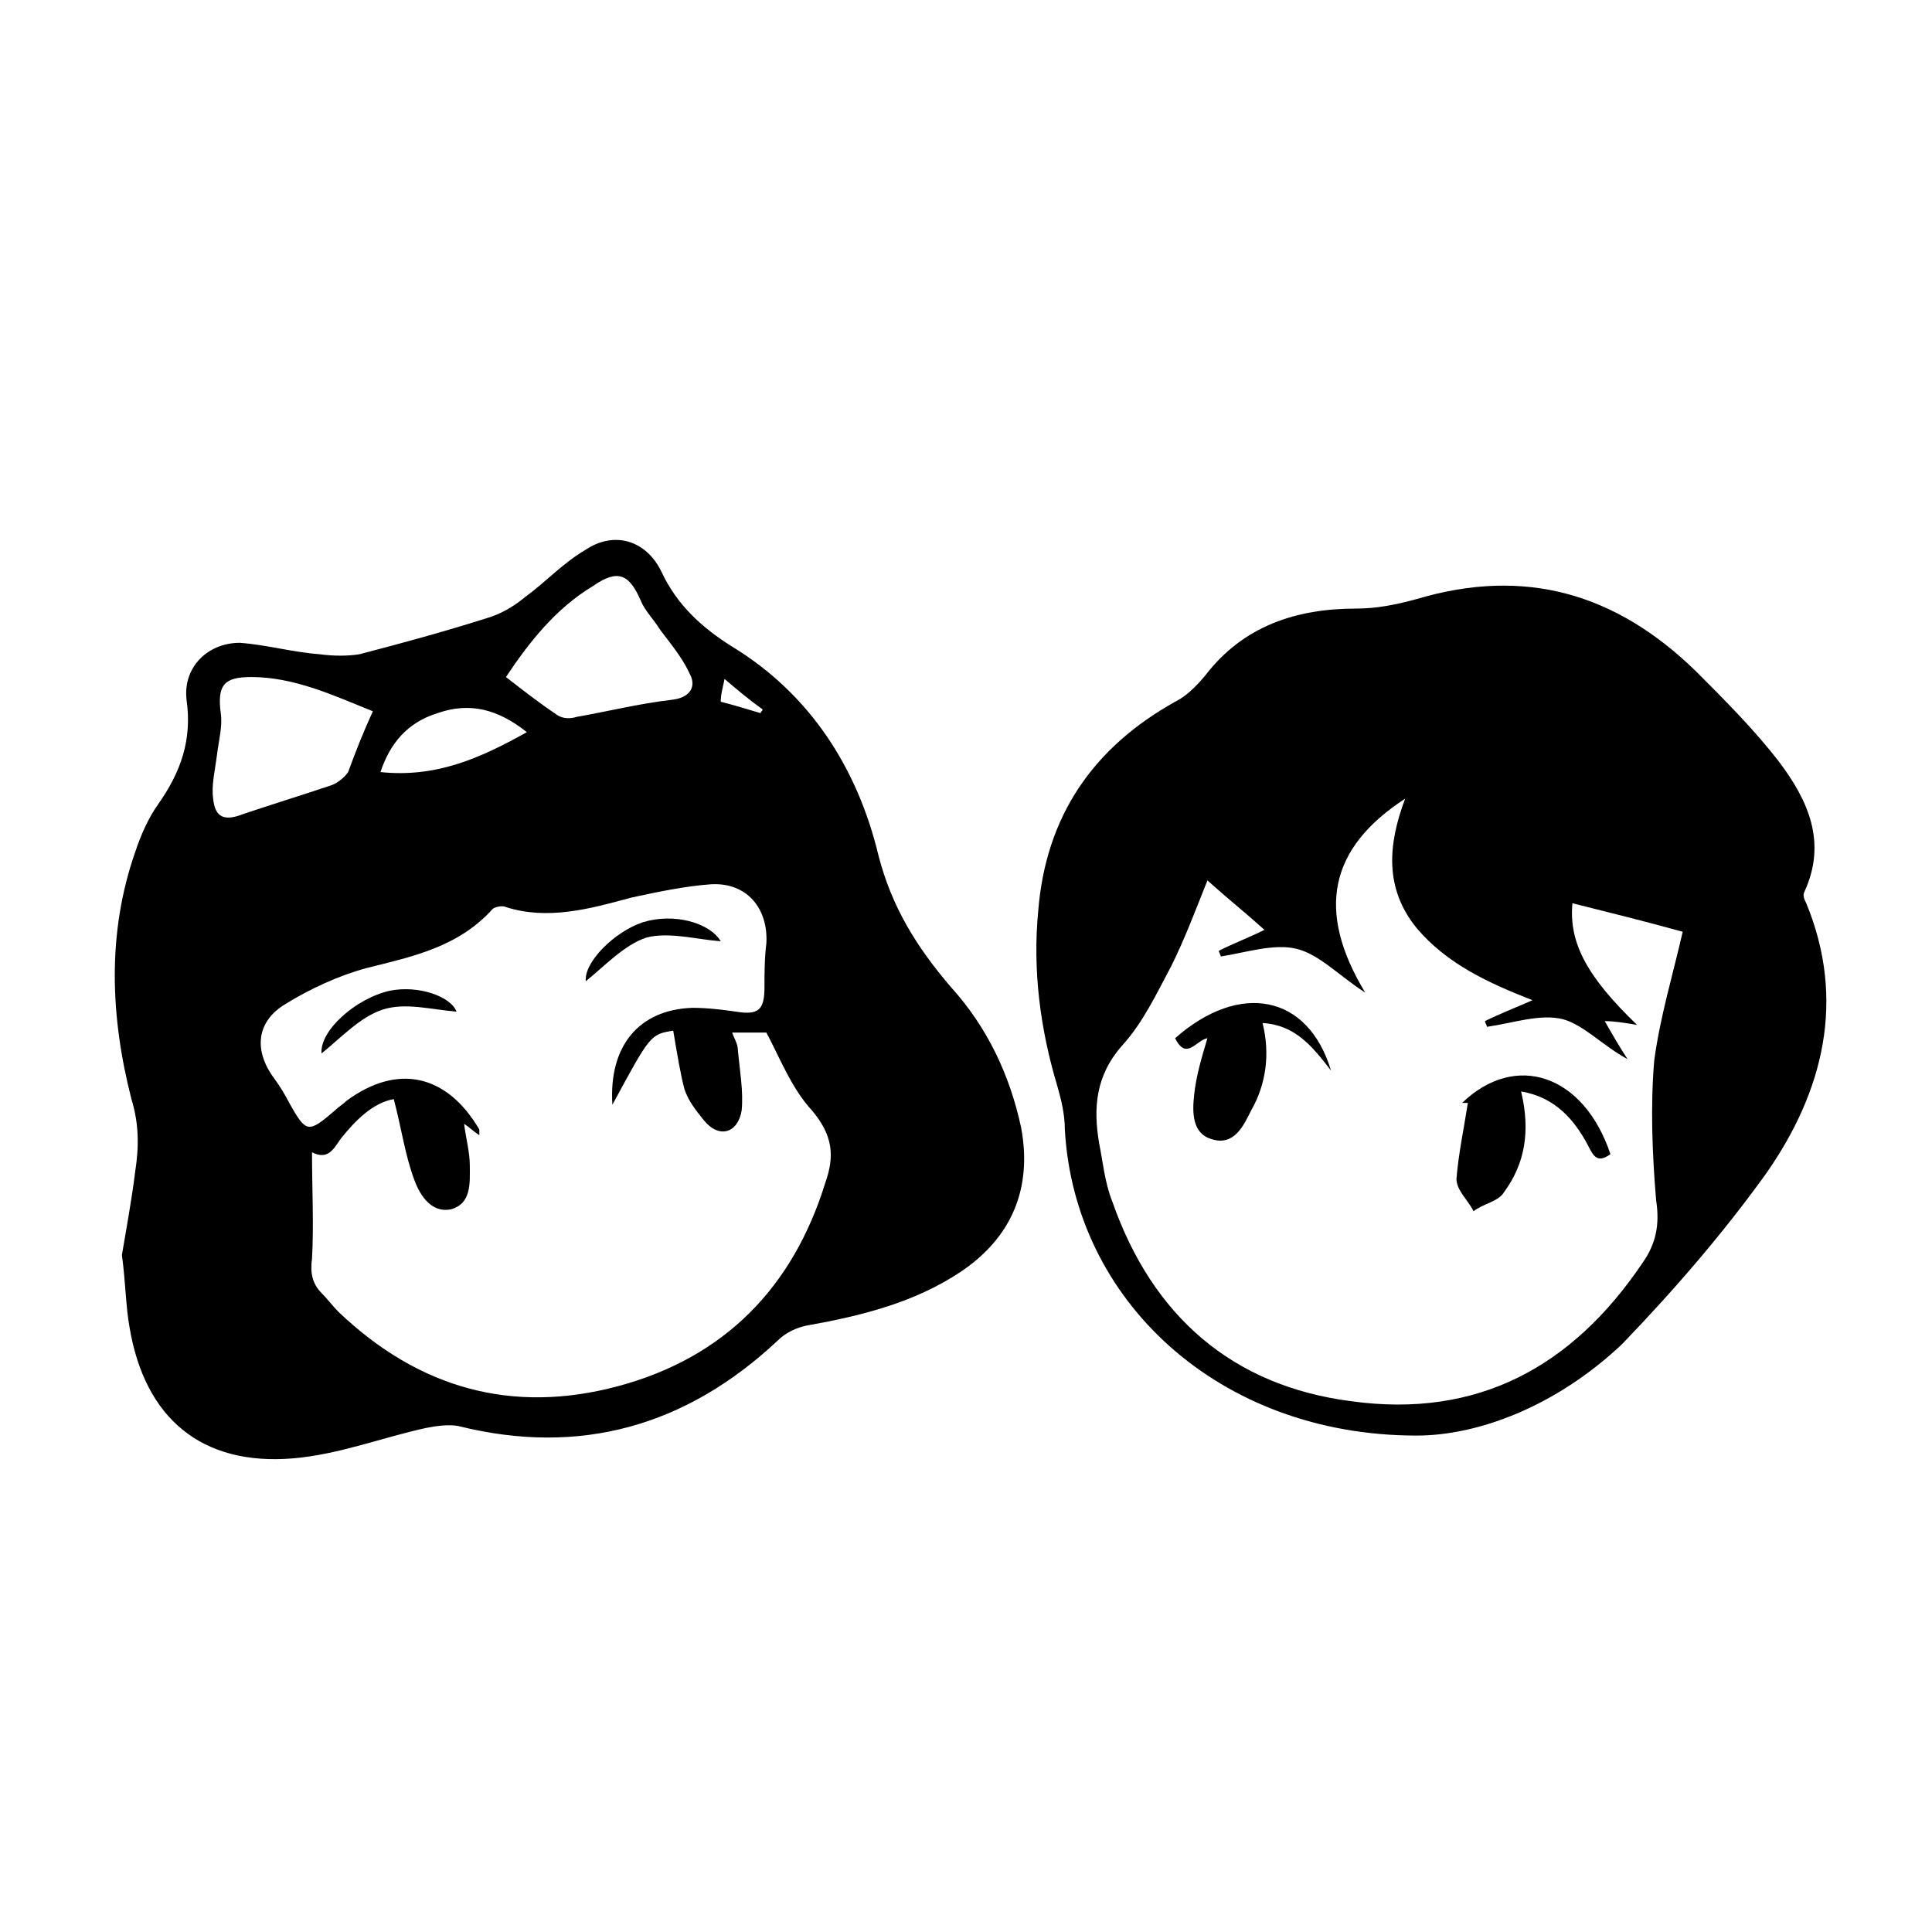 <?xml version="1.0" encoding="UTF-8"?>
<!-- Uploaded to: SVG Repo, www.svgrepo.com, Generator: SVG Repo Mixer Tools -->
<svg fill="#000000" width="800px" height="800px" version="1.1" viewBox="144 144 512 512" xmlns="http://www.w3.org/2000/svg">
 <g>
  <path d="m176.31 476.58c1.008-6.047 2.519-14.105 3.527-22.168 1.008-6.551 1.008-12.594-1.008-19.145-5.543-21.664-6.551-43.832 1.004-65.496 1.512-4.535 3.527-9.07 6.047-12.594 6.047-8.566 9.07-17.129 7.559-27.711-1.008-8.566 5.543-15.113 14.105-15.113 7.055 0.504 14.105 2.519 21.16 3.023 3.527 0.504 7.559 0.504 10.578 0 11.586-3.023 22.672-6.047 33.754-9.574 3.527-1.008 7.055-3.023 10.078-5.543 5.543-4.031 10.078-9.07 16.121-12.594 7.559-5.039 16.121-2.519 20.152 6.047 4.031 8.566 10.578 14.609 18.641 19.648 20.656 12.594 33.25 32.242 38.793 55.418 3.527 13.602 10.078 24.184 19.145 34.762 9.574 10.578 15.617 23.176 18.641 37.281 3.023 16.121-2.519 29.223-16.121 38.289-12.09 8.062-26.199 11.586-40.305 14.105-3.023 0.504-6.047 2.016-8.062 4.031-24.184 22.672-52.395 30.73-84.641 22.672-2.519-0.504-6.047 0-8.566 0.504-11.586 2.519-23.176 7.055-35.266 8.062-24.176 2.016-39.293-10.578-43.32-34.762-1.008-5.543-1.008-11.59-2.016-19.145zm146.1-59.449c-6.047 1.008-6.047 1.008-16.121 19.648-1.008-15.617 7.055-25.191 21.16-25.695 4.031 0 8.062 0.504 11.586 1.008 6.047 1.008 7.559-0.504 7.559-6.551 0-3.527 0-7.559 0.504-11.586 0.504-9.07-5.039-16.121-14.609-15.617-7.055 0.504-14.105 2.016-21.16 3.527-11.082 3.023-22.168 6.047-33.25 2.519-1.008-0.504-3.023 0-3.527 0.504-9.07 10.078-21.16 12.594-33.25 15.617-7.559 2.016-15.113 5.543-21.664 9.574-7.559 4.535-8.566 12.09-3.023 19.648 1.512 2.016 3.023 4.535 4.031 6.551 4.535 8.062 5.039 8.062 12.09 2.016 1.008-1.008 2.016-1.512 3.023-2.519 13.602-10.078 26.703-7.055 35.266 7.559v1.512c-1.512-1.008-2.519-2.016-4.031-3.023 0.504 4.031 1.512 7.559 1.512 11.082 0 4.535 0.504 10.078-5.039 11.586-5.039 1.008-8.062-3.527-9.574-7.559-2.519-6.551-3.527-14.105-5.543-21.664-5.543 1.008-10.078 5.543-14.105 10.578-2.016 3.023-3.527 5.543-7.559 3.527 0 9.574 0.504 19.145 0 28.215-0.504 3.527 0 6.551 2.519 9.07 1.512 1.512 3.023 3.527 4.535 5.039 21.16 20.152 45.848 27.207 74.059 19.648 28.215-7.559 46.352-26.199 54.914-53.906 2.519-7.055 2.016-12.594-3.527-19.145-5.543-6.047-8.566-14.105-12.09-20.656h-9.07c0.504 1.512 1.512 3.023 1.512 4.535 0.504 5.543 1.512 11.082 1.008 16.121-1.008 6.047-6.047 7.559-10.078 2.519-2.016-2.519-4.031-5.039-5.039-8.062-1-3.531-2.008-9.578-3.016-15.621zm-44.332-93.711c4.535 3.527 9.07 7.055 13.602 10.078 1.512 1.008 3.527 1.008 5.039 0.504 8.566-1.512 16.625-3.527 25.191-4.535 5.039-0.504 6.551-3.527 5.039-6.551-2.016-4.535-5.039-8.062-8.062-12.09-1.512-2.519-4.031-5.039-5.039-7.559-3.023-7.055-6.047-8.566-12.594-4.031-10.078 6.047-17.133 15.117-23.176 24.184zm-35.27 9.07c-10.078-4.031-20.656-9.07-32.242-9.07-7.055 0-9.07 2.016-8.062 9.574 0.504 3.527-0.504 7.055-1.008 11.082-0.504 4.031-1.512 8.062-1.008 11.586 0.504 5.039 3.023 6.047 8.062 4.031 7.559-2.519 15.617-5.039 23.176-7.559 1.512-0.504 3.527-2.016 4.535-3.527 2.016-5.539 4.027-10.574 6.547-16.117zm40.809 5.543c-7.559-6.047-15.113-8.062-23.68-5.039-8.062 2.519-12.594 8.062-15.113 15.617 14.613 1.512 26.199-3.527 38.793-10.578zm52.398-14.109c-0.504 2.519-1.008 4.031-1.008 6.047 4.031 1.008 7.055 2.016 10.578 3.023 0-0.504 0.504-0.504 0.504-1.008-3.527-2.519-6.547-5.039-10.074-8.062z"/>
  <path d="m519.4 524.44c-52.395 0-90.688-35.77-93.203-81.113 0-4.031-1.008-8.062-2.016-11.586-4.535-15.113-6.551-30.73-5.039-46.352 2.016-25.191 14.609-43.328 36.273-55.418 3.023-1.512 5.543-4.031 8.062-7.055 10.078-13.098 24.184-17.633 39.801-17.633 5.543 0 10.578-1.008 16.121-2.519 28.719-8.566 52.898-1.512 74.059 19.145 7.559 7.559 15.617 15.617 22.168 24.184 7.559 10.078 12.594 21.16 6.551 34.258-0.504 1.008 0 2.016 0.504 3.023 10.578 25.695 4.535 49.879-10.578 71.539-11.586 16.121-24.688 31.234-38.289 45.344-17.637 16.625-38.293 24.184-54.414 24.184zm-40.305-134.02c-5.039-4.535-10.078-8.566-15.113-13.098-3.023 7.559-6.047 15.617-9.574 22.672-4.031 7.559-7.559 15.113-13.098 21.16-7.055 8.062-7.559 16.625-6.047 25.695 1.008 5.039 1.512 10.578 3.527 15.617 10.578 30.23 31.738 48.871 63.48 52.898 33.25 4.535 58.441-9.07 77.082-36.777 3.527-5.039 4.535-10.078 3.527-16.625-1.008-12.09-1.512-24.688-0.504-36.777 1.512-11.586 5.039-23.176 7.559-34.258-9.07-2.519-19.145-5.039-29.223-7.559-1.008 10.578 4.031 19.648 17.129 32.242-3.023-0.504-6.047-1.008-8.566-1.008 2.016 3.527 4.031 7.055 6.047 10.078-6.551-3.527-11.586-9.07-17.129-10.578-6.047-1.512-13.098 1.008-20.152 2.016 0-0.504-0.504-1.008-0.504-1.512 4.031-2.016 8.062-3.527 12.594-5.543-11.586-4.535-22.672-9.574-30.73-19.145-8.566-10.578-7.559-22.168-3.023-34.258-20.152 13.098-23.68 29.727-10.578 51.387-7.055-4.535-12.09-10.078-18.137-11.586-6.047-1.512-13.602 1.008-20.152 2.016 0-0.504-0.504-1.008-0.504-1.512 4.027-2.019 8.059-3.531 12.09-5.547z"/>
  <path d="m335.01 393.45c-6.551-0.504-13.602-2.519-19.648-1.008-6.047 2.016-11.086 7.559-16.121 11.586-0.504-5.039 7.559-13.098 15.113-15.617 8.059-2.519 17.633 0 20.656 5.039z"/>
  <path d="m229.21 423.17c-0.504-6.047 9.07-14.609 18.137-16.625 7.559-1.512 16.121 1.512 17.633 5.543-6.551-0.504-13.602-2.519-19.648-0.504-6.043 2.016-11.082 7.559-16.121 11.586z"/>
  <path d="m547.11 433.25c2.519 10.578 1.008 19.145-4.535 26.703-1.512 2.519-5.543 3.023-8.062 5.039-1.512-3.023-4.535-5.543-4.535-8.566 0.504-6.551 2.016-13.602 3.023-20.152h-1.512c14.105-13.602 32.242-7.559 39.297 13.602-3.527 2.519-4.535 0.504-6.047-2.519-3.519-6.547-8.559-12.594-17.629-14.105z"/>
  <path d="m463.98 419.14c-3.023 0.504-5.543 6.047-8.566 0 17.129-15.113 35.266-11.586 41.312 8.566-5.039-6.551-9.574-12.09-18.137-12.594 2.016 8.062 1.008 16.121-3.023 23.176-2.016 4.031-4.535 9.574-10.578 7.559-5.039-1.512-5.039-7.055-4.535-11.586 0.508-5.047 2.019-10.086 3.527-15.121z"/>
 </g>
</svg>